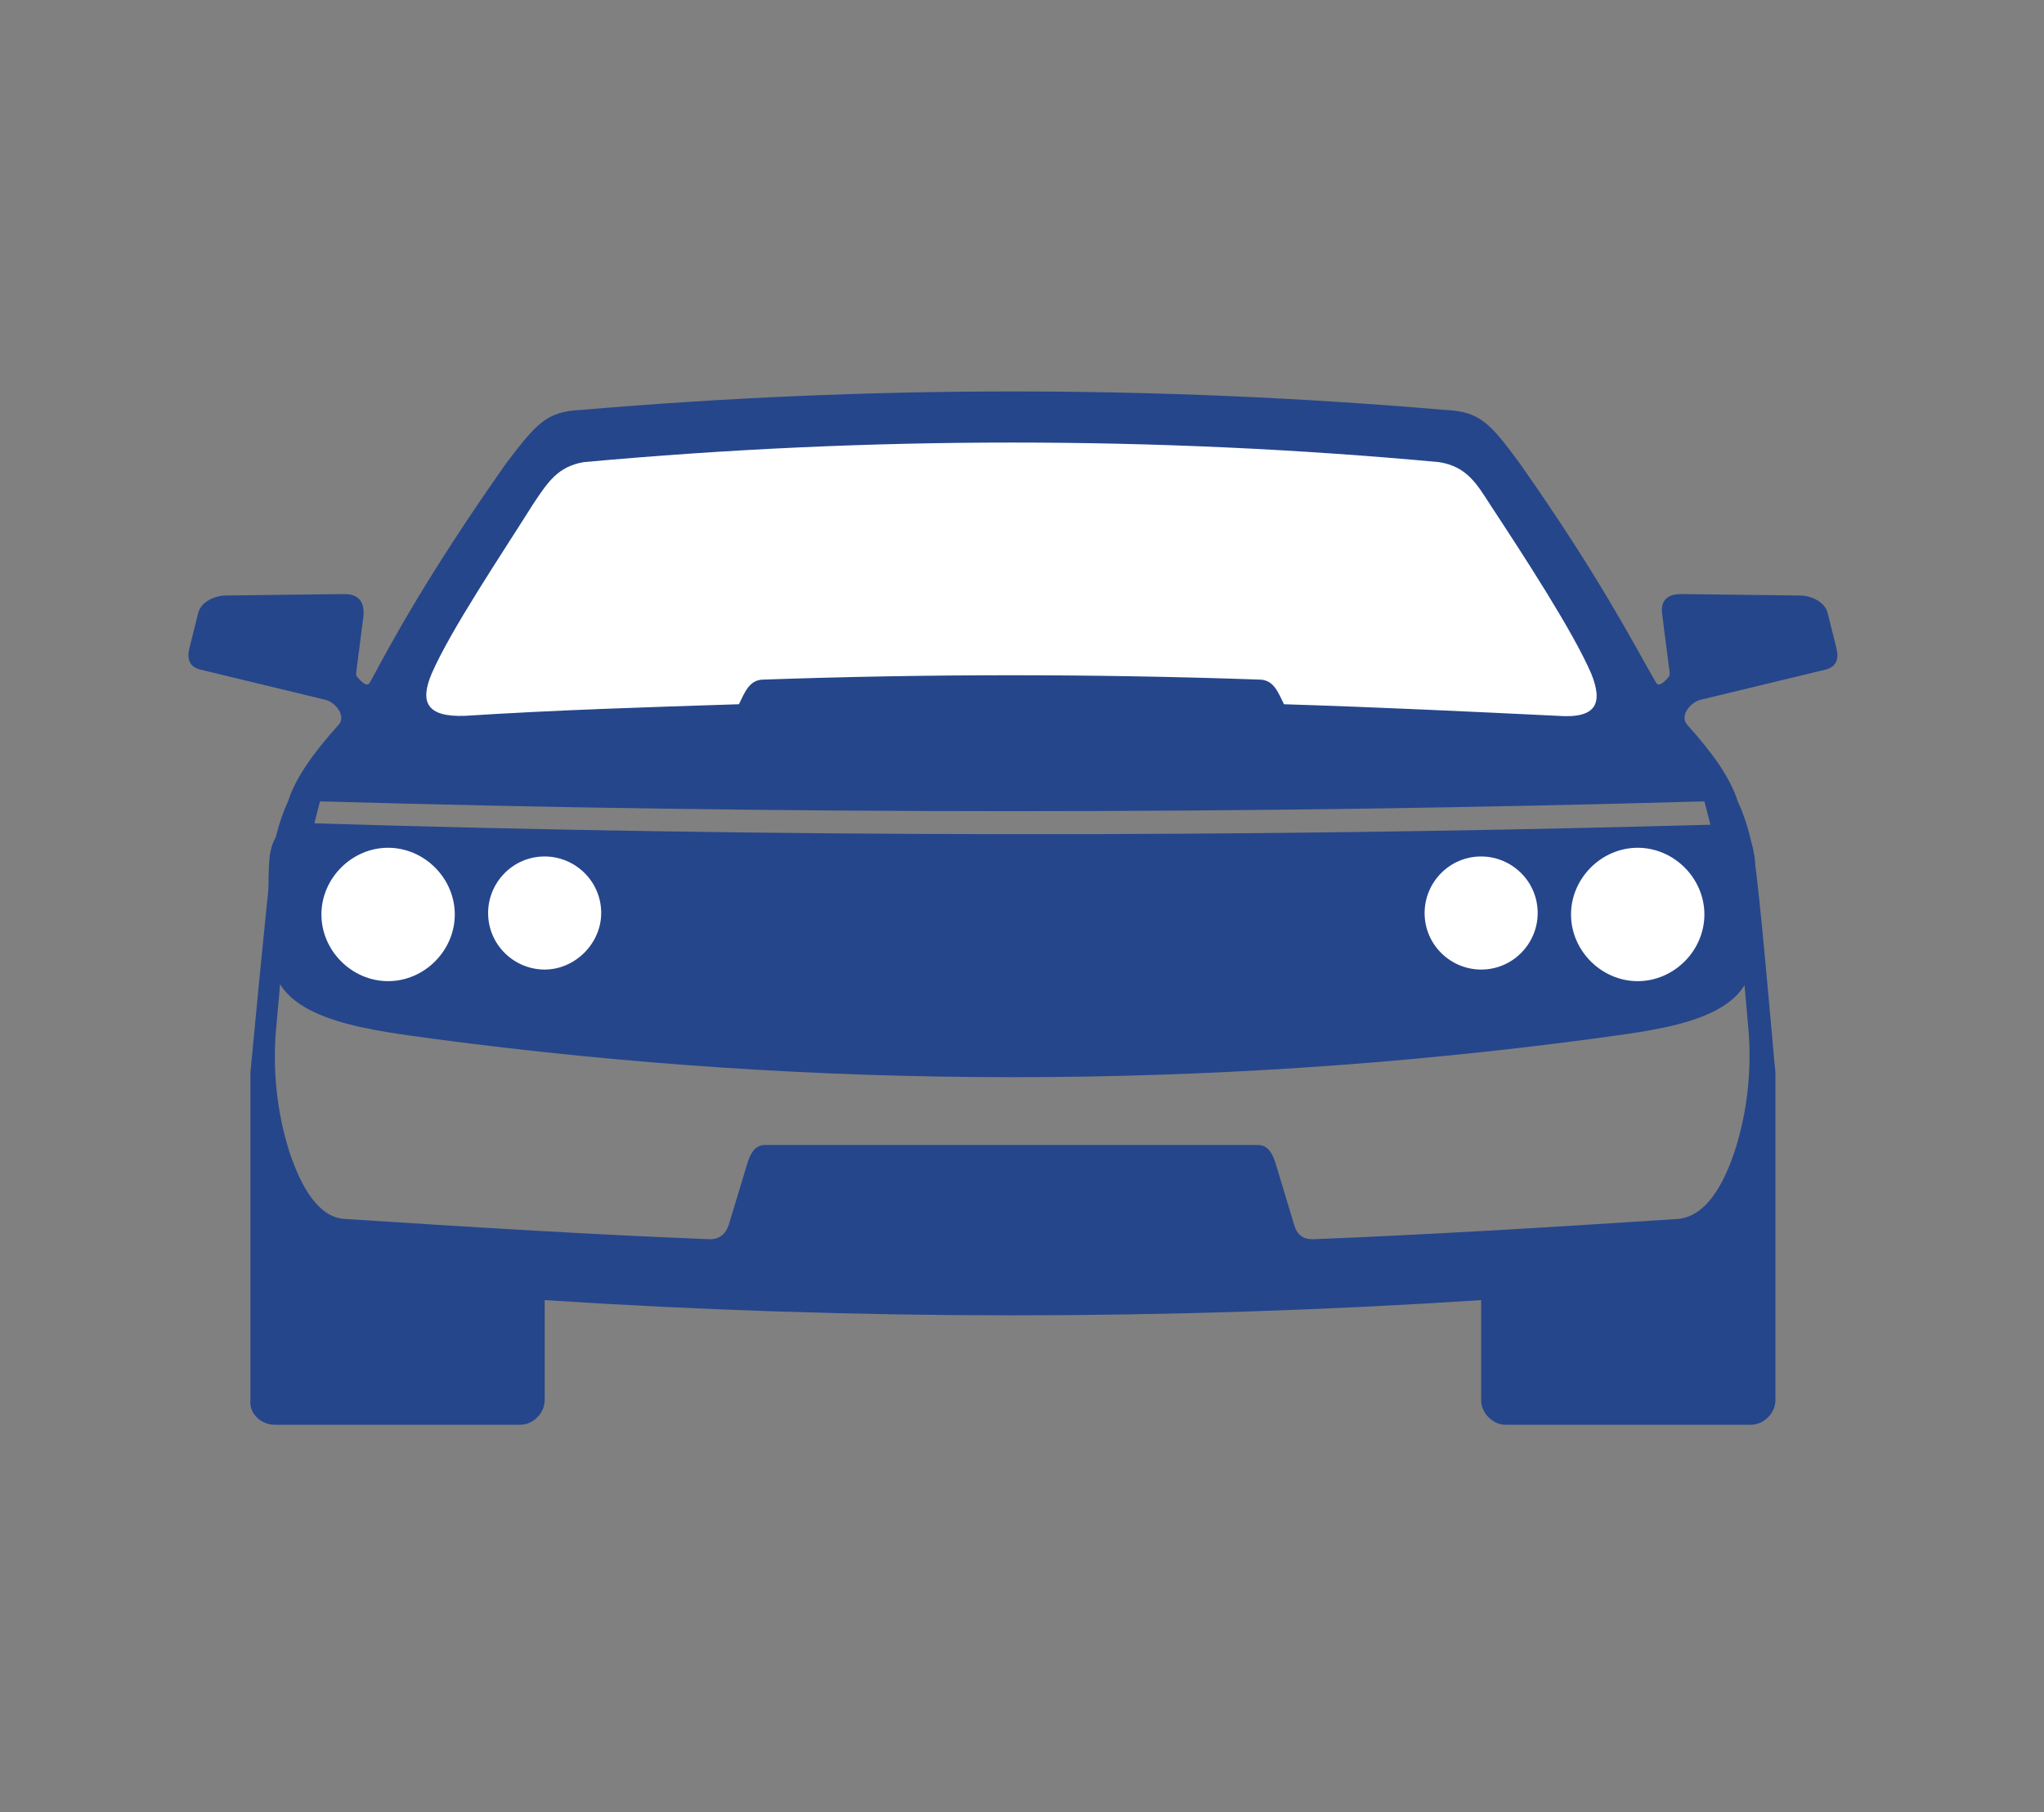 <svg width="141" height="125" viewBox="0 0 141 125" fill="none" xmlns="http://www.w3.org/2000/svg">
<rect x="0" y="0" width="141" height="125" fill="#808080" stroke="none"/>
<path d="M126.674 44.675L126.074 42.275C125.874 41.475 124.874 41.075 124.174 41.075L115.974 40.975C115.174 40.975 114.474 41.275 114.674 42.475L115.174 46.375C115.174 46.475 115.174 46.575 115.174 46.575C115.074 46.775 114.774 47.075 114.574 47.175C114.374 47.275 114.274 47.175 114.174 46.975C112.674 44.375 110.274 39.675 104.774 31.875C102.774 29.175 102.074 28.375 99.674 28.275C79.773 26.575 59.974 26.575 40.074 28.275C37.673 28.375 36.974 29.275 34.974 31.875C29.474 39.675 26.974 44.375 25.573 46.975C25.474 47.175 25.373 47.275 25.174 47.175C24.974 47.075 24.674 46.775 24.573 46.575C24.573 46.475 24.573 46.375 24.573 46.375L25.073 42.475C25.174 41.275 24.474 40.975 23.773 40.975L15.573 41.075C14.873 41.075 13.873 41.475 13.674 42.275L13.073 44.675C12.873 45.475 13.073 45.975 13.774 46.175C16.674 46.875 19.573 47.575 22.474 48.275C23.174 48.475 23.873 49.375 23.373 49.975C21.573 51.975 20.373 53.675 19.873 55.275C19.873 55.275 19.073 56.875 18.773 59.075C18.474 61.275 17.273 73.975 17.273 73.975V96.575C17.174 97.475 17.974 98.275 18.974 98.275H35.873C36.773 98.275 37.574 97.475 37.574 96.575V89.675C59.074 91.075 80.674 91.075 102.174 89.675V96.575C102.174 97.475 102.974 98.275 103.874 98.275H120.774C121.674 98.275 122.474 97.475 122.474 96.575V73.975C122.374 73.175 121.374 61.075 120.974 58.975C120.674 56.975 119.974 55.475 119.874 55.275C119.374 53.675 118.174 51.975 116.374 49.975C115.874 49.375 116.574 48.475 117.274 48.275C120.174 47.575 123.074 46.875 125.974 46.175C126.674 45.975 126.874 45.475 126.674 44.675ZM117.574 55.275L120.074 64.975L120.574 70.575C120.874 73.575 120.574 76.575 119.674 79.375C118.874 81.775 117.674 83.875 115.774 84.075C106.574 84.675 98.273 85.175 90.573 85.475C89.874 85.475 89.474 85.175 89.273 84.475L87.974 80.175C87.773 79.575 87.474 78.975 86.773 78.975H52.773C52.074 78.975 51.773 79.575 51.574 80.175L50.273 84.475C50.074 85.075 49.673 85.475 48.974 85.475C41.273 85.175 32.974 84.675 23.773 84.075C21.974 83.975 20.773 81.875 19.974 79.475C19.073 76.675 18.773 73.575 19.073 70.675L19.573 65.075L22.073 55.275C53.873 56.175 85.773 56.175 117.574 55.275Z" fill="#26468B"/>
<path fill-rule="evenodd" clip-rule="evenodd" d="M40.273 31.875C38.473 32.175 37.773 33.275 36.773 34.775C34.573 38.275 31.073 43.475 29.773 46.475C28.973 48.375 29.373 49.475 32.073 49.375C38.273 48.975 44.673 48.775 50.973 48.575C51.373 47.775 51.673 46.875 52.673 46.875C64.073 46.475 75.473 46.475 86.873 46.875C87.873 46.875 88.173 47.775 88.573 48.575C94.973 48.775 101.273 49.075 107.473 49.375C110.173 49.575 110.573 48.475 109.773 46.475C108.473 43.475 105.073 38.275 102.773 34.775C101.873 33.375 101.173 32.175 99.273 31.875C79.773 30.075 59.973 30.075 40.273 31.875Z" fill="white"/>
<path fill-rule="evenodd" clip-rule="evenodd" d="M118.372 56.875C119.772 56.875 120.772 57.375 120.972 58.775C121.272 59.875 121.072 65.475 120.772 66.875C119.972 70.575 113.872 71.075 109.672 71.675C83.272 75.175 56.472 75.175 30.072 71.675C25.772 71.075 19.672 70.475 18.872 66.775C18.572 65.475 18.372 59.775 18.672 58.675C18.972 57.275 19.872 56.775 21.272 56.775C53.672 57.775 86.072 57.775 118.372 56.875Z" fill="#26468B"/>
<path fill-rule="evenodd" clip-rule="evenodd" d="M112.973 58.475C110.473 58.475 108.373 60.575 108.373 63.075C108.373 65.575 110.473 67.675 112.973 67.675C115.473 67.675 117.573 65.575 117.573 63.075C117.573 60.575 115.473 58.475 112.973 58.475Z" fill="white"/>
<path fill-rule="evenodd" clip-rule="evenodd" d="M102.173 59.075C99.973 59.075 98.273 60.875 98.273 62.975C98.273 65.175 100.073 66.875 102.173 66.875C104.373 66.875 106.073 65.075 106.073 62.975C106.073 60.775 104.273 59.075 102.173 59.075Z" fill="white"/>
<path fill-rule="evenodd" clip-rule="evenodd" d="M26.772 58.475C24.272 58.475 22.172 60.575 22.172 63.075C22.172 65.575 24.272 67.675 26.772 67.675C29.272 67.675 31.372 65.575 31.372 63.075C31.372 60.575 29.272 58.475 26.772 58.475Z" fill="white"/>
<path fill-rule="evenodd" clip-rule="evenodd" d="M37.572 59.075C35.372 59.075 33.672 60.875 33.672 62.975C33.672 65.175 35.472 66.875 37.572 66.875C39.672 66.875 41.472 65.075 41.472 62.975C41.472 60.775 39.672 59.075 37.572 59.075Z" fill="white"/>
</svg>
